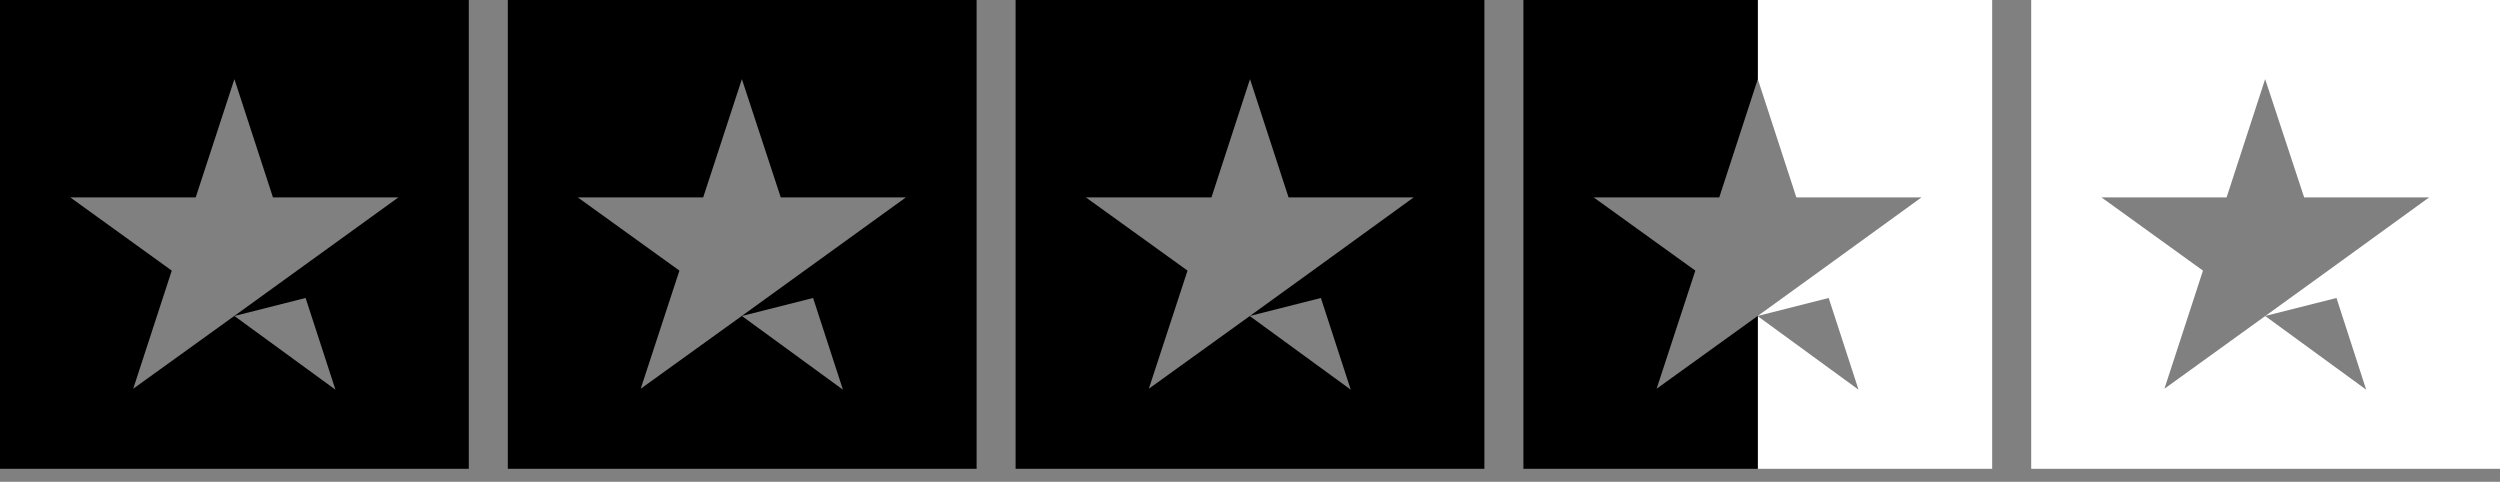 <svg width="192" height="37" viewBox="0 0 192 37" fill="none" xmlns="http://www.w3.org/2000/svg">
<rect x="0" y="0" width="192" height="37" fill="#808080" stroke="none"/>
<path fill-rule="evenodd" clip-rule="evenodd" d="M155.996 0H191.999V36.003H155.996V0ZM173.978 24.265L173.963 24.268L173.968 24.272L166.228 29.855L169.188 20.783L161.393 15.16H171.003L173.963 6.076L176.959 15.16H186.557L178.798 20.783L174.023 24.233L173.978 24.265ZM173.978 24.265L179.442 22.884L181.722 29.927L173.968 24.272L173.978 24.265Z" fill="white"/>
<path fill-rule="evenodd" clip-rule="evenodd" d="M134.998 0H152.999V36.003H134.998V24.285L142.735 29.927L140.443 22.884L134.998 24.263V24.26L135.035 24.233L139.81 20.783L147.57 15.16H137.96L135 6.076L134.998 6.081V0Z" fill="white"/>
<path fill-rule="evenodd" clip-rule="evenodd" d="M116.998 0H134.999V6.077L132.039 15.16H122.394L130.201 20.783L127.228 29.855L134.981 24.272L134.999 24.286V36.003H116.998V0ZM134.999 24.262V24.259L134.991 24.265L134.976 24.268L134.981 24.272L134.991 24.265L134.999 24.262Z" fill="black"/>
<path fill-rule="evenodd" clip-rule="evenodd" d="M77.998 0H114.001V36.003H77.998V0ZM95.992 24.265L95.977 24.268L95.982 24.272L88.229 29.855L91.202 20.783L83.395 15.16H93.04L96.001 6.076L98.961 15.16H108.57L100.811 20.783L96.036 24.233L95.992 24.265ZM95.992 24.265L101.444 22.884L103.736 29.927L95.982 24.272L95.992 24.265Z" fill="black"/>
<path fill-rule="evenodd" clip-rule="evenodd" d="M39 0H75.003V36.003H39V0ZM62.445 22.884L56.977 24.268L64.737 29.927L62.445 22.884ZM59.962 15.16H69.571L61.788 20.783L57.013 24.233L49.206 29.855L52.179 20.783L44.372 15.16H54.005L56.977 6.076L59.962 15.16Z" fill="black"/>
<path fill-rule="evenodd" clip-rule="evenodd" d="M0 0H36.003V36.003H0V0ZM23.47 22.884L18.002 24.268L25.762 29.927L23.47 22.884ZM20.963 15.16H30.596L22.813 20.783L18.038 24.233L10.231 29.855L13.191 20.783L5.396 15.16H15.03L18.002 6.076L20.963 15.16Z" fill="black"/>
</svg>
